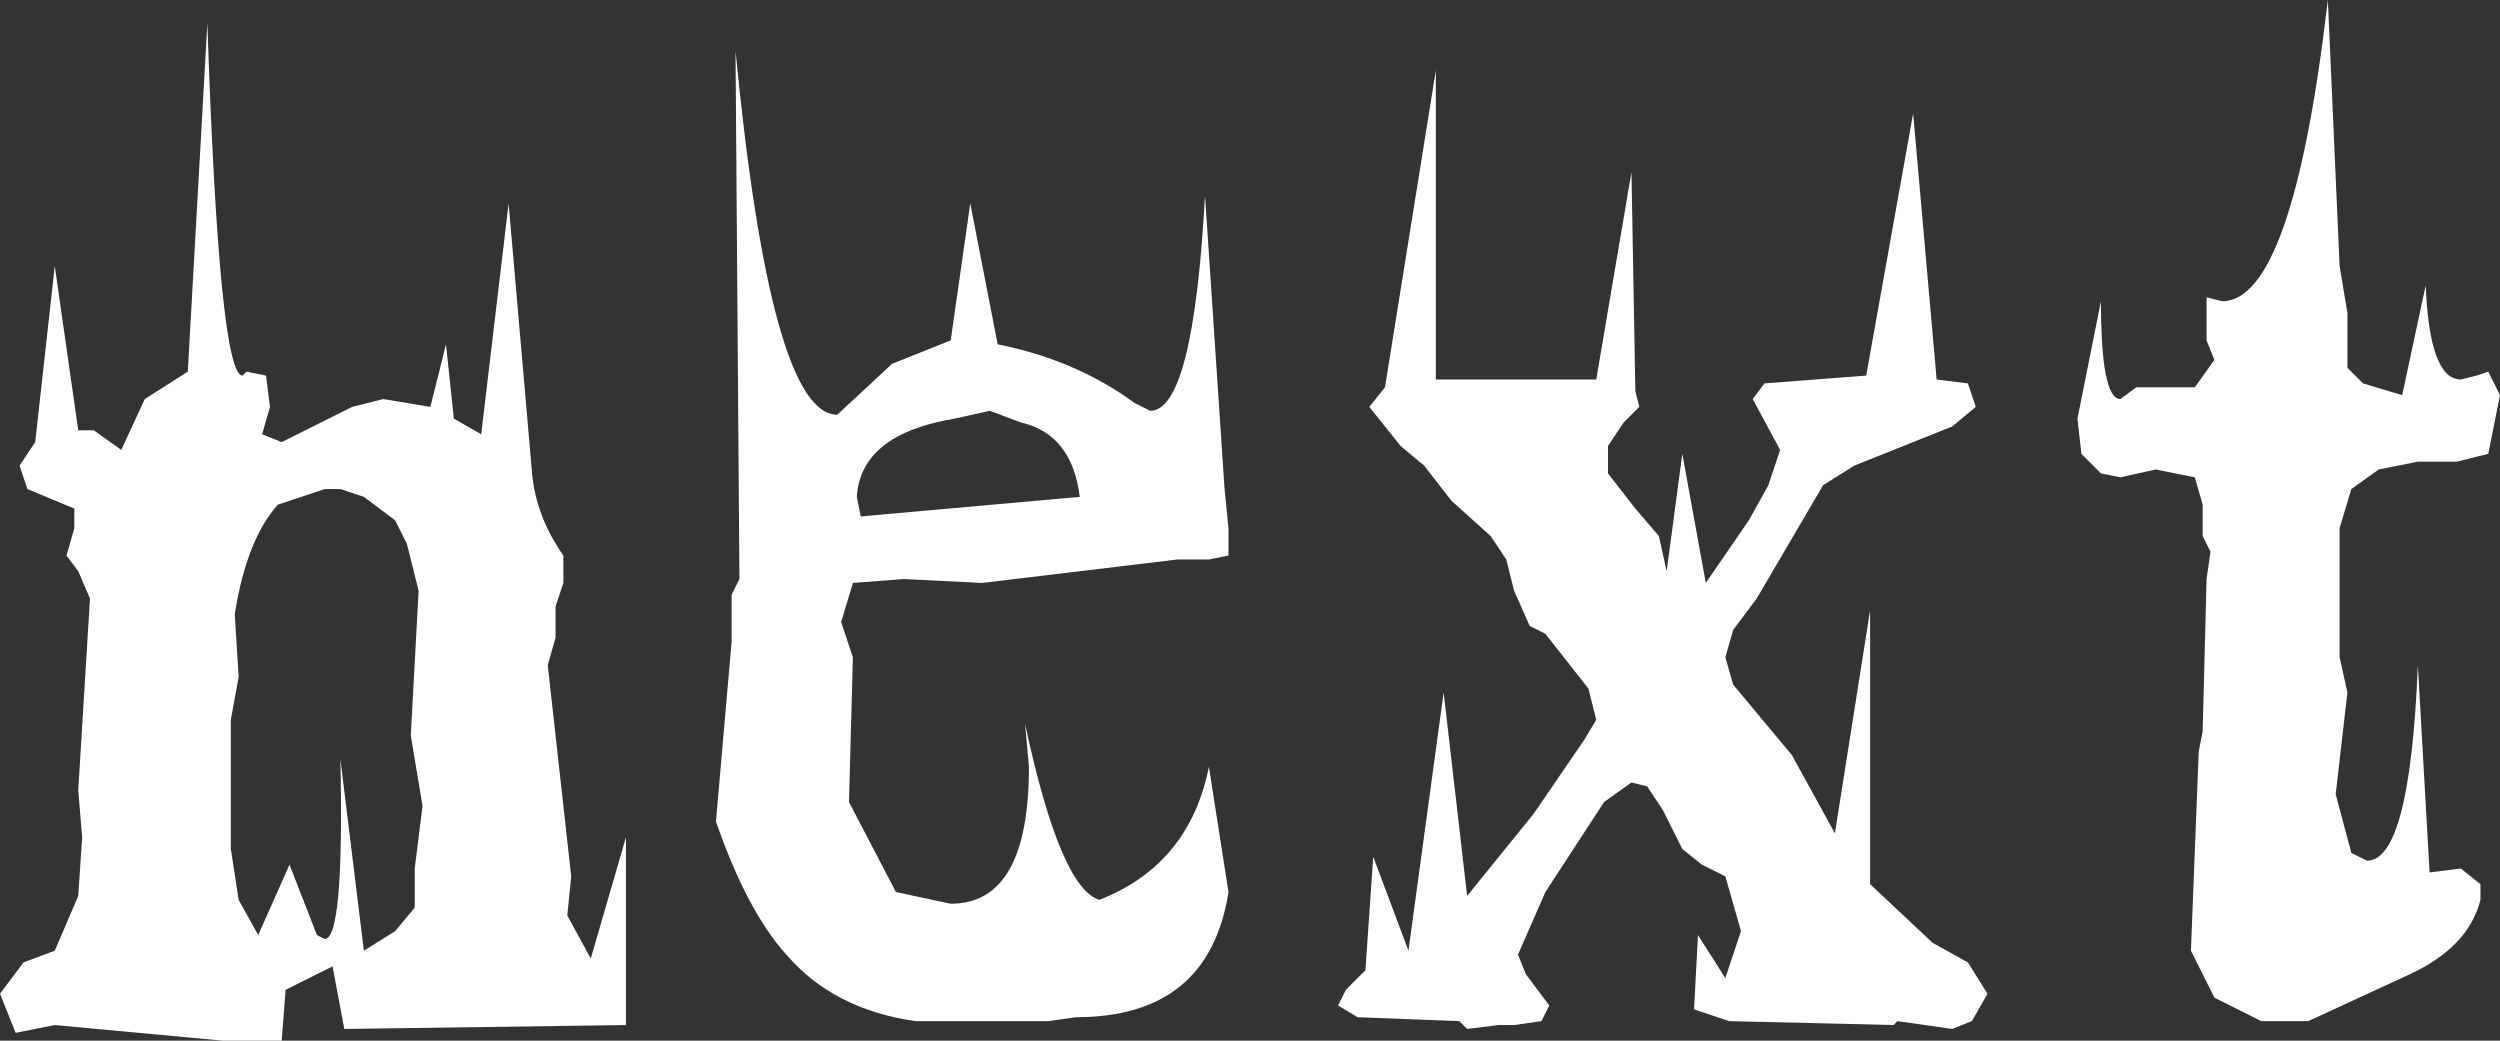 <?xml version="1.0" encoding="UTF-8" standalone="no"?>
<svg xmlns:xlink="http://www.w3.org/1999/xlink" height="13.3px" width="31.95px" xmlns="http://www.w3.org/2000/svg">
  <rect width="100%" height="100%" fill="#333333" stroke="none"/>
  <g transform="matrix(1.0, 0.0, 0.0, 1.0, -244.3, -270.85)">
    <path d="M262.2 276.55 L261.8 276.05 262.0 275.8 262.65 271.75 262.65 275.7 264.7 275.7 265.15 273.05 265.2 275.85 265.25 276.05 265.05 276.25 264.85 276.55 264.85 276.9 265.2 277.35 265.5 277.7 265.6 278.15 265.8 276.65 266.1 278.3 266.65 277.5 266.9 277.05 267.05 276.6 266.7 275.95 266.85 275.75 268.15 275.65 268.75 272.3 269.05 275.7 269.45 275.75 269.55 276.05 269.25 276.3 268.0 276.8 267.6 277.05 266.75 278.5 266.45 278.9 266.35 279.25 266.45 279.6 267.2 280.5 267.75 281.5 268.2 278.65 268.2 282.15 269.0 282.9 269.45 283.15 269.7 283.55 269.5 283.9 269.25 284.0 268.55 283.9 268.5 283.95 266.4 283.9 265.95 283.75 266.0 282.8 266.35 283.35 266.55 282.75 266.35 282.05 266.05 281.9 265.8 281.7 265.55 281.2 265.35 280.9 265.15 280.85 264.8 281.1 264.05 282.25 263.7 283.05 263.8 283.3 264.1 283.7 264.0 283.9 263.65 283.95 263.45 283.95 263.05 284.0 262.95 283.9 261.65 283.85 261.4 283.7 261.5 283.5 261.75 283.25 261.85 281.8 262.3 283.0 262.75 279.7 263.05 282.3 263.9 281.25 264.55 280.3 264.7 280.05 264.6 279.65 264.05 278.95 263.85 278.85 263.65 278.4 263.55 278.0 263.35 277.7 262.85 277.25 262.5 276.8 262.2 276.55 M259.0 276.1 Q259.55 276.1 259.7 273.35 L259.95 277.1 260.0 277.6 260.0 277.95 259.75 278.0 259.35 278.0 256.85 278.3 255.85 278.25 255.2 278.3 255.05 278.8 255.2 279.25 255.15 281.1 255.75 282.25 256.45 282.4 Q257.45 282.4 257.45 280.65 L257.4 280.1 Q257.85 282.2 258.35 282.35 259.5 281.9 259.75 280.65 L260.0 282.25 Q259.75 283.85 258.05 283.85 L257.7 283.9 256.0 283.9 Q254.95 283.75 254.35 283.05 253.85 282.5 253.45 281.35 L253.65 279.05 253.65 278.45 253.75 278.25 253.7 271.5 Q254.15 276.15 255.0 276.15 L255.7 275.5 256.45 275.2 256.7 273.45 257.05 275.25 Q258.05 275.45 258.8 276.0 L259.0 276.1 M256.95 276.1 L256.5 276.2 Q255.3 276.4 255.25 277.2 L255.3 277.45 258.1 277.2 Q258.0 276.4 257.35 276.25 L256.95 276.1 M272.6 275.45 L272.5 275.2 272.5 274.65 272.7 274.7 Q273.6 274.7 274.05 270.85 L274.2 274.25 274.3 274.85 274.3 275.55 274.5 275.75 275.0 275.9 275.3 274.5 Q275.35 275.7 275.75 275.7 L275.95 275.65 276.1 275.6 276.25 275.9 276.1 276.65 275.7 276.75 275.2 276.75 274.7 276.85 274.35 277.1 274.2 277.6 274.2 279.25 274.3 279.7 274.15 281.0 274.35 281.75 274.55 281.85 Q275.1 281.85 275.2 279.35 L275.35 282.0 275.75 281.95 276.0 282.15 276.0 282.35 Q275.85 282.95 275.1 283.3 L273.8 283.9 273.2 283.9 272.6 283.6 272.3 283.0 272.4 280.45 272.45 280.2 272.5 278.25 272.55 277.9 272.45 277.7 272.45 277.3 272.35 276.95 271.85 276.85 271.4 276.95 271.15 276.9 270.9 276.65 270.85 276.2 271.15 274.7 Q271.15 275.95 271.4 275.95 L271.6 275.8 272.35 275.8 272.6 275.45 M247.85 277.3 Q247.45 277.75 247.3 278.7 L247.35 279.5 247.25 280.05 247.25 281.7 247.35 282.35 247.6 282.8 248.0 281.9 248.35 282.8 248.45 282.85 Q248.7 282.85 248.65 280.55 L248.95 283.0 249.35 282.75 249.6 282.45 249.6 281.95 249.7 281.15 249.55 280.25 249.65 278.4 249.5 277.8 249.35 277.5 248.95 277.2 248.65 277.1 248.45 277.1 247.85 277.3 M248.8 276.05 L249.2 275.95 249.8 276.05 250.0 275.25 250.1 276.2 250.45 276.4 250.8 273.45 251.1 276.9 Q251.15 277.45 251.5 277.95 L251.5 278.3 251.4 278.6 251.4 279.0 251.3 279.35 251.6 282.05 251.55 282.55 251.85 283.1 252.3 281.55 252.3 283.95 248.7 284.0 248.55 283.2 247.95 283.5 247.9 284.15 247.15 284.15 245.0 283.95 244.5 284.05 244.3 283.55 244.6 283.15 245.0 283.0 245.3 282.3 245.35 281.55 245.3 280.95 245.45 278.5 245.3 278.15 245.15 277.95 245.25 277.6 245.25 277.35 244.65 277.1 244.55 276.8 244.75 276.5 245.0 274.25 245.3 276.35 245.5 276.35 245.85 276.6 246.15 275.95 246.7 275.6 246.95 271.15 Q247.1 275.65 247.4 275.65 L247.45 275.6 247.7 275.65 247.75 276.05 247.65 276.4 247.9 276.5 248.8 276.05" fill="#ffffff" fill-rule="evenodd" stroke="none"/>
  </g>
</svg>
